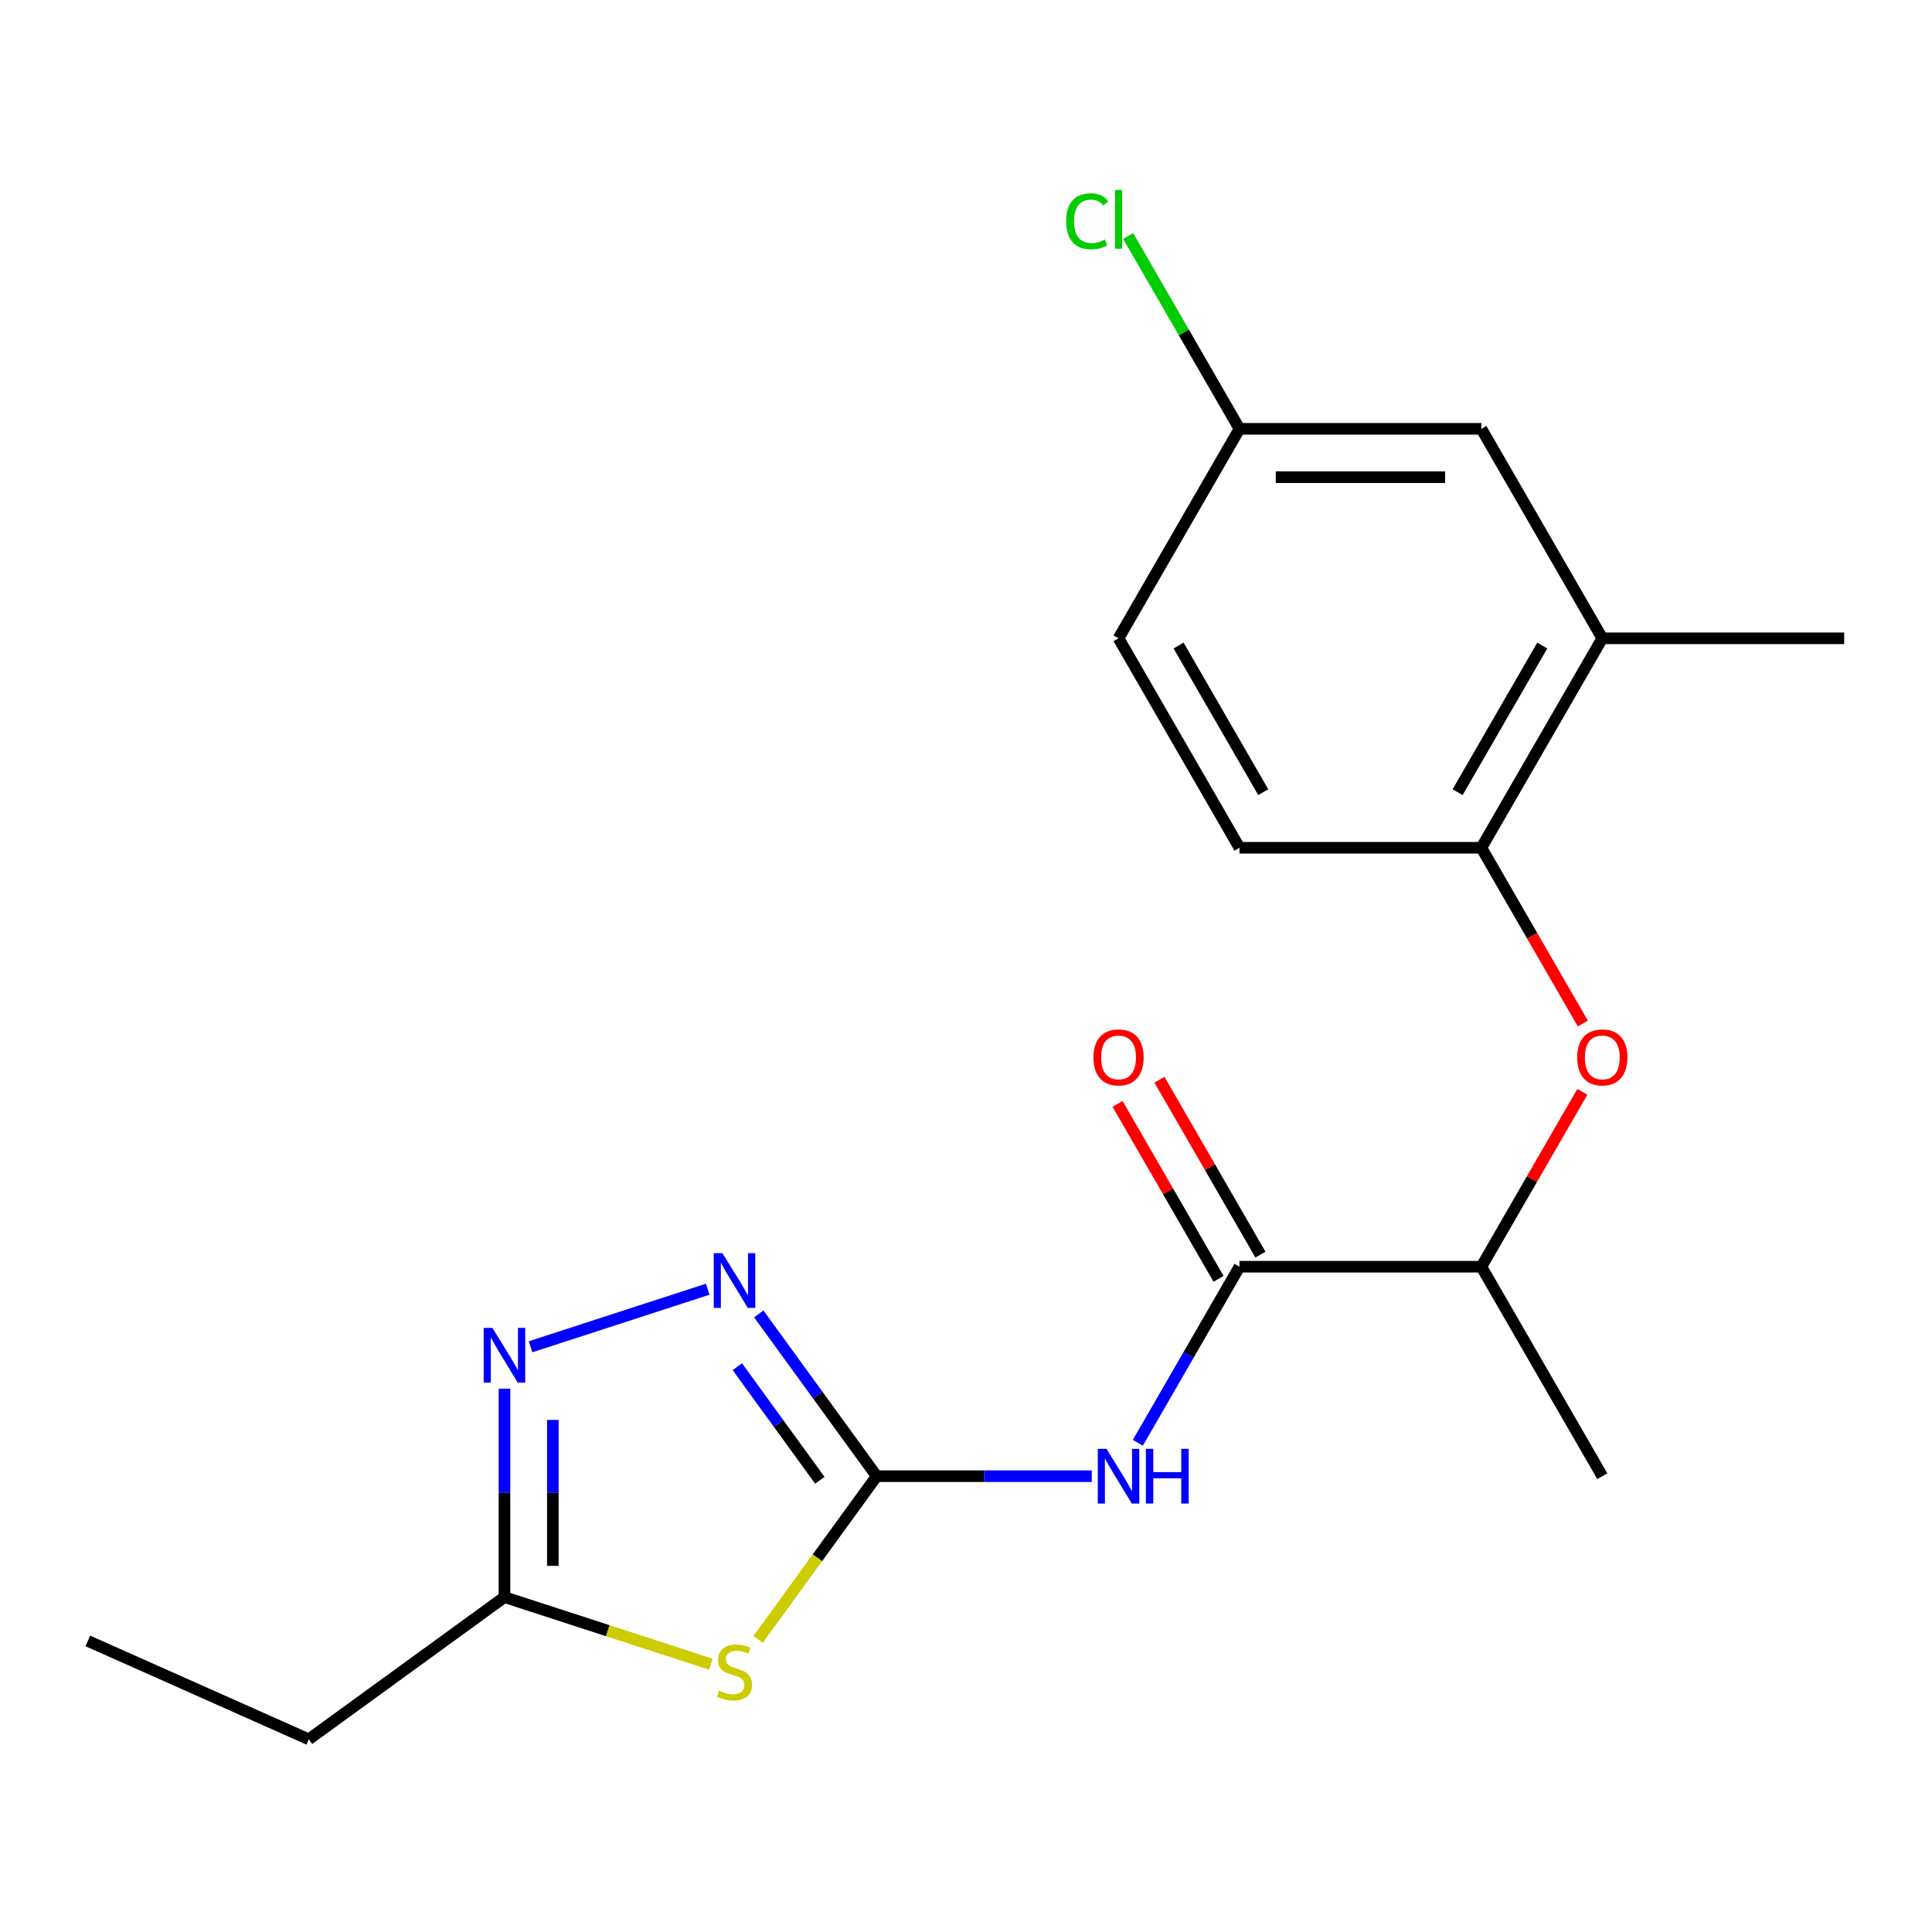 <?xml version='1.0' encoding='iso-8859-1'?>
<svg version='1.1' baseProfile='full'
              xmlns='http://www.w3.org/2000/svg'
                      xmlns:rdkit='http://www.rdkit.org/xml'
                      xmlns:xlink='http://www.w3.org/1999/xlink'
                  xml:space='preserve'
width='1000px' height='1000px' viewBox='0 0 1000 1000'>
<!-- END OF HEADER -->
<rect style='opacity:1.0;fill:#FFFFFF;stroke:none' width='1000' height='1000' x='0' y='0'> </rect>
<path class='bond-0' d='M 453.766,764.073 L 423.077,806.313' style='fill:none;fill-rule:evenodd;stroke:#000000;stroke-width:6px;stroke-linecap:butt;stroke-linejoin:miter;stroke-opacity:1' />
<path class='bond-0' d='M 423.077,806.313 L 392.388,848.553' style='fill:none;fill-rule:evenodd;stroke:#CCCC00;stroke-width:6px;stroke-linecap:butt;stroke-linejoin:miter;stroke-opacity:1' />
<path class='bond-1' d='M 453.766,764.073 L 509.428,764.073' style='fill:none;fill-rule:evenodd;stroke:#000000;stroke-width:6px;stroke-linecap:butt;stroke-linejoin:miter;stroke-opacity:1' />
<path class='bond-1' d='M 509.428,764.073 L 565.091,764.073' style='fill:none;fill-rule:evenodd;stroke:#0000FF;stroke-width:6px;stroke-linecap:butt;stroke-linejoin:miter;stroke-opacity:1' />
<path class='bond-2' d='M 453.766,764.073 L 423.253,722.076' style='fill:none;fill-rule:evenodd;stroke:#000000;stroke-width:6px;stroke-linecap:butt;stroke-linejoin:miter;stroke-opacity:1' />
<path class='bond-2' d='M 423.253,722.076 L 392.74,680.078' style='fill:none;fill-rule:evenodd;stroke:#0000FF;stroke-width:6px;stroke-linecap:butt;stroke-linejoin:miter;stroke-opacity:1' />
<path class='bond-2' d='M 424.355,766.192 L 402.996,736.793' style='fill:none;fill-rule:evenodd;stroke:#000000;stroke-width:6px;stroke-linecap:butt;stroke-linejoin:miter;stroke-opacity:1' />
<path class='bond-2' d='M 402.996,736.793 L 381.637,707.395' style='fill:none;fill-rule:evenodd;stroke:#0000FF;stroke-width:6px;stroke-linecap:butt;stroke-linejoin:miter;stroke-opacity:1' />
<path class='bond-5' d='M 367.968,861.391 L 314.539,844.031' style='fill:none;fill-rule:evenodd;stroke:#CCCC00;stroke-width:6px;stroke-linecap:butt;stroke-linejoin:miter;stroke-opacity:1' />
<path class='bond-5' d='M 314.539,844.031 L 261.111,826.671' style='fill:none;fill-rule:evenodd;stroke:#000000;stroke-width:6px;stroke-linecap:butt;stroke-linejoin:miter;stroke-opacity:1' />
<path class='bond-4' d='M 588.943,746.783 L 615.251,701.217' style='fill:none;fill-rule:evenodd;stroke:#0000FF;stroke-width:6px;stroke-linecap:butt;stroke-linejoin:miter;stroke-opacity:1' />
<path class='bond-4' d='M 615.251,701.217 L 641.558,655.651' style='fill:none;fill-rule:evenodd;stroke:#000000;stroke-width:6px;stroke-linecap:butt;stroke-linejoin:miter;stroke-opacity:1' />
<path class='bond-3' d='M 366.308,667.295 L 274.616,697.088' style='fill:none;fill-rule:evenodd;stroke:#0000FF;stroke-width:6px;stroke-linecap:butt;stroke-linejoin:miter;stroke-opacity:1' />
<path class='bond-20' d='M 261.111,718.766 L 261.111,772.718' style='fill:none;fill-rule:evenodd;stroke:#0000FF;stroke-width:6px;stroke-linecap:butt;stroke-linejoin:miter;stroke-opacity:1' />
<path class='bond-20' d='M 261.111,772.718 L 261.111,826.671' style='fill:none;fill-rule:evenodd;stroke:#000000;stroke-width:6px;stroke-linecap:butt;stroke-linejoin:miter;stroke-opacity:1' />
<path class='bond-20' d='M 286.15,734.952 L 286.15,772.718' style='fill:none;fill-rule:evenodd;stroke:#0000FF;stroke-width:6px;stroke-linecap:butt;stroke-linejoin:miter;stroke-opacity:1' />
<path class='bond-20' d='M 286.15,772.718 L 286.15,810.485' style='fill:none;fill-rule:evenodd;stroke:#000000;stroke-width:6px;stroke-linecap:butt;stroke-linejoin:miter;stroke-opacity:1' />
<path class='bond-8' d='M 641.558,655.651 L 766.753,655.651' style='fill:none;fill-rule:evenodd;stroke:#000000;stroke-width:6px;stroke-linecap:butt;stroke-linejoin:miter;stroke-opacity:1' />
<path class='bond-10' d='M 652.4,649.392 L 626.266,604.126' style='fill:none;fill-rule:evenodd;stroke:#000000;stroke-width:6px;stroke-linecap:butt;stroke-linejoin:miter;stroke-opacity:1' />
<path class='bond-10' d='M 626.266,604.126 L 600.132,558.86' style='fill:none;fill-rule:evenodd;stroke:#FF0000;stroke-width:6px;stroke-linecap:butt;stroke-linejoin:miter;stroke-opacity:1' />
<path class='bond-10' d='M 630.716,661.911 L 604.582,616.645' style='fill:none;fill-rule:evenodd;stroke:#000000;stroke-width:6px;stroke-linecap:butt;stroke-linejoin:miter;stroke-opacity:1' />
<path class='bond-10' d='M 604.582,616.645 L 578.447,571.379' style='fill:none;fill-rule:evenodd;stroke:#FF0000;stroke-width:6px;stroke-linecap:butt;stroke-linejoin:miter;stroke-opacity:1' />
<path class='bond-16' d='M 261.111,826.671 L 159.826,900.259' style='fill:none;fill-rule:evenodd;stroke:#000000;stroke-width:6px;stroke-linecap:butt;stroke-linejoin:miter;stroke-opacity:1' />
<path class='bond-6' d='M 819.022,565.119 L 792.887,610.385' style='fill:none;fill-rule:evenodd;stroke:#FF0000;stroke-width:6px;stroke-linecap:butt;stroke-linejoin:miter;stroke-opacity:1' />
<path class='bond-6' d='M 792.887,610.385 L 766.753,655.651' style='fill:none;fill-rule:evenodd;stroke:#000000;stroke-width:6px;stroke-linecap:butt;stroke-linejoin:miter;stroke-opacity:1' />
<path class='bond-7' d='M 819.276,529.78 L 793.014,484.293' style='fill:none;fill-rule:evenodd;stroke:#FF0000;stroke-width:6px;stroke-linecap:butt;stroke-linejoin:miter;stroke-opacity:1' />
<path class='bond-7' d='M 793.014,484.293 L 766.753,438.807' style='fill:none;fill-rule:evenodd;stroke:#000000;stroke-width:6px;stroke-linecap:butt;stroke-linejoin:miter;stroke-opacity:1' />
<path class='bond-9' d='M 766.753,438.807 L 829.351,330.385' style='fill:none;fill-rule:evenodd;stroke:#000000;stroke-width:6px;stroke-linecap:butt;stroke-linejoin:miter;stroke-opacity:1' />
<path class='bond-9' d='M 754.458,410.025 L 798.277,334.129' style='fill:none;fill-rule:evenodd;stroke:#000000;stroke-width:6px;stroke-linecap:butt;stroke-linejoin:miter;stroke-opacity:1' />
<path class='bond-12' d='M 766.753,438.807 L 641.558,438.807' style='fill:none;fill-rule:evenodd;stroke:#000000;stroke-width:6px;stroke-linecap:butt;stroke-linejoin:miter;stroke-opacity:1' />
<path class='bond-18' d='M 766.753,655.651 L 829.351,764.073' style='fill:none;fill-rule:evenodd;stroke:#000000;stroke-width:6px;stroke-linecap:butt;stroke-linejoin:miter;stroke-opacity:1' />
<path class='bond-11' d='M 829.351,330.385 L 766.753,221.963' style='fill:none;fill-rule:evenodd;stroke:#000000;stroke-width:6px;stroke-linecap:butt;stroke-linejoin:miter;stroke-opacity:1' />
<path class='bond-17' d='M 829.351,330.385 L 954.545,330.385' style='fill:none;fill-rule:evenodd;stroke:#000000;stroke-width:6px;stroke-linecap:butt;stroke-linejoin:miter;stroke-opacity:1' />
<path class='bond-21' d='M 766.753,221.963 L 641.558,221.963' style='fill:none;fill-rule:evenodd;stroke:#000000;stroke-width:6px;stroke-linecap:butt;stroke-linejoin:miter;stroke-opacity:1' />
<path class='bond-21' d='M 747.974,247.002 L 660.337,247.002' style='fill:none;fill-rule:evenodd;stroke:#000000;stroke-width:6px;stroke-linecap:butt;stroke-linejoin:miter;stroke-opacity:1' />
<path class='bond-14' d='M 641.558,438.807 L 578.961,330.385' style='fill:none;fill-rule:evenodd;stroke:#000000;stroke-width:6px;stroke-linecap:butt;stroke-linejoin:miter;stroke-opacity:1' />
<path class='bond-14' d='M 653.853,410.025 L 610.035,334.129' style='fill:none;fill-rule:evenodd;stroke:#000000;stroke-width:6px;stroke-linecap:butt;stroke-linejoin:miter;stroke-opacity:1' />
<path class='bond-13' d='M 641.558,221.963 L 578.961,330.385' style='fill:none;fill-rule:evenodd;stroke:#000000;stroke-width:6px;stroke-linecap:butt;stroke-linejoin:miter;stroke-opacity:1' />
<path class='bond-15' d='M 641.558,221.963 L 612.744,172.056' style='fill:none;fill-rule:evenodd;stroke:#000000;stroke-width:6px;stroke-linecap:butt;stroke-linejoin:miter;stroke-opacity:1' />
<path class='bond-15' d='M 612.744,172.056 L 583.931,122.15' style='fill:none;fill-rule:evenodd;stroke:#00CC00;stroke-width:6px;stroke-linecap:butt;stroke-linejoin:miter;stroke-opacity:1' />
<path class='bond-19' d='M 159.826,900.259 L 45.455,849.337' style='fill:none;fill-rule:evenodd;stroke:#000000;stroke-width:6px;stroke-linecap:butt;stroke-linejoin:miter;stroke-opacity:1' />
<path  class='atom-1' d='M 372.178 875.078
Q 372.498 875.198, 373.818 875.758
Q 375.138 876.318, 376.578 876.678
Q 378.058 876.998, 379.498 876.998
Q 382.178 876.998, 383.738 875.718
Q 385.298 874.398, 385.298 872.118
Q 385.298 870.558, 384.498 869.598
Q 383.738 868.638, 382.538 868.118
Q 381.338 867.598, 379.338 866.998
Q 376.818 866.238, 375.298 865.518
Q 373.818 864.798, 372.738 863.278
Q 371.698 861.758, 371.698 859.198
Q 371.698 855.638, 374.098 853.438
Q 376.538 851.238, 381.338 851.238
Q 384.618 851.238, 388.338 852.798
L 387.418 855.878
Q 384.018 854.478, 381.458 854.478
Q 378.698 854.478, 377.178 855.638
Q 375.658 856.758, 375.698 858.718
Q 375.698 860.238, 376.458 861.158
Q 377.258 862.078, 378.378 862.598
Q 379.538 863.118, 381.458 863.718
Q 384.018 864.518, 385.538 865.318
Q 387.058 866.118, 388.138 867.758
Q 389.258 869.358, 389.258 872.118
Q 389.258 876.038, 386.618 878.158
Q 384.018 880.238, 379.658 880.238
Q 377.138 880.238, 375.218 879.678
Q 373.338 879.158, 371.098 878.238
L 372.178 875.078
' fill='#CCCC00'/>
<path  class='atom-2' d='M 572.701 749.913
L 581.981 764.913
Q 582.901 766.393, 584.381 769.073
Q 585.861 771.753, 585.941 771.913
L 585.941 749.913
L 589.701 749.913
L 589.701 778.233
L 585.821 778.233
L 575.861 761.833
Q 574.701 759.913, 573.461 757.713
Q 572.261 755.513, 571.901 754.833
L 571.901 778.233
L 568.221 778.233
L 568.221 749.913
L 572.701 749.913
' fill='#0000FF'/>
<path  class='atom-2' d='M 593.101 749.913
L 596.941 749.913
L 596.941 761.953
L 611.421 761.953
L 611.421 749.913
L 615.261 749.913
L 615.261 778.233
L 611.421 778.233
L 611.421 765.153
L 596.941 765.153
L 596.941 778.233
L 593.101 778.233
L 593.101 749.913
' fill='#0000FF'/>
<path  class='atom-3' d='M 373.918 648.629
L 383.198 663.629
Q 384.118 665.109, 385.598 667.789
Q 387.078 670.469, 387.158 670.629
L 387.158 648.629
L 390.918 648.629
L 390.918 676.949
L 387.038 676.949
L 377.078 660.549
Q 375.918 658.629, 374.678 656.429
Q 373.478 654.229, 373.118 653.549
L 373.118 676.949
L 369.438 676.949
L 369.438 648.629
L 373.918 648.629
' fill='#0000FF'/>
<path  class='atom-4' d='M 254.851 687.316
L 264.131 702.316
Q 265.051 703.796, 266.531 706.476
Q 268.011 709.156, 268.091 709.316
L 268.091 687.316
L 271.851 687.316
L 271.851 715.636
L 267.971 715.636
L 258.011 699.236
Q 256.851 697.316, 255.611 695.116
Q 254.411 692.916, 254.051 692.236
L 254.051 715.636
L 250.371 715.636
L 250.371 687.316
L 254.851 687.316
' fill='#0000FF'/>
<path  class='atom-7' d='M 816.351 547.309
Q 816.351 540.509, 819.711 536.709
Q 823.071 532.909, 829.351 532.909
Q 835.631 532.909, 838.991 536.709
Q 842.351 540.509, 842.351 547.309
Q 842.351 554.189, 838.951 558.109
Q 835.551 561.989, 829.351 561.989
Q 823.111 561.989, 819.711 558.109
Q 816.351 554.229, 816.351 547.309
M 829.351 558.789
Q 833.671 558.789, 835.991 555.909
Q 838.351 552.989, 838.351 547.309
Q 838.351 541.749, 835.991 538.949
Q 833.671 536.109, 829.351 536.109
Q 825.031 536.109, 822.671 538.909
Q 820.351 541.709, 820.351 547.309
Q 820.351 553.029, 822.671 555.909
Q 825.031 558.789, 829.351 558.789
' fill='#FF0000'/>
<path  class='atom-11' d='M 565.961 547.309
Q 565.961 540.509, 569.321 536.709
Q 572.681 532.909, 578.961 532.909
Q 585.241 532.909, 588.601 536.709
Q 591.961 540.509, 591.961 547.309
Q 591.961 554.189, 588.561 558.109
Q 585.161 561.989, 578.961 561.989
Q 572.721 561.989, 569.321 558.109
Q 565.961 554.229, 565.961 547.309
M 578.961 558.789
Q 583.281 558.789, 585.601 555.909
Q 587.961 552.989, 587.961 547.309
Q 587.961 541.749, 585.601 538.949
Q 583.281 536.109, 578.961 536.109
Q 574.641 536.109, 572.281 538.909
Q 569.961 541.709, 569.961 547.309
Q 569.961 553.029, 572.281 555.909
Q 574.641 558.789, 578.961 558.789
' fill='#FF0000'/>
<path  class='atom-16' d='M 551.841 114.521
Q 551.841 107.481, 555.121 103.801
Q 558.441 100.081, 564.721 100.081
Q 570.561 100.081, 573.681 104.201
L 571.041 106.361
Q 568.761 103.361, 564.721 103.361
Q 560.441 103.361, 558.161 106.241
Q 555.921 109.081, 555.921 114.521
Q 555.921 120.121, 558.241 123.001
Q 560.601 125.881, 565.161 125.881
Q 568.281 125.881, 571.921 124.001
L 573.041 127.001
Q 571.561 127.961, 569.321 128.521
Q 567.081 129.081, 564.601 129.081
Q 558.441 129.081, 555.121 125.321
Q 551.841 121.561, 551.841 114.521
' fill='#00CC00'/>
<path  class='atom-16' d='M 577.121 98.362
L 580.801 98.362
L 580.801 128.721
L 577.121 128.721
L 577.121 98.362
' fill='#00CC00'/>
</svg>
